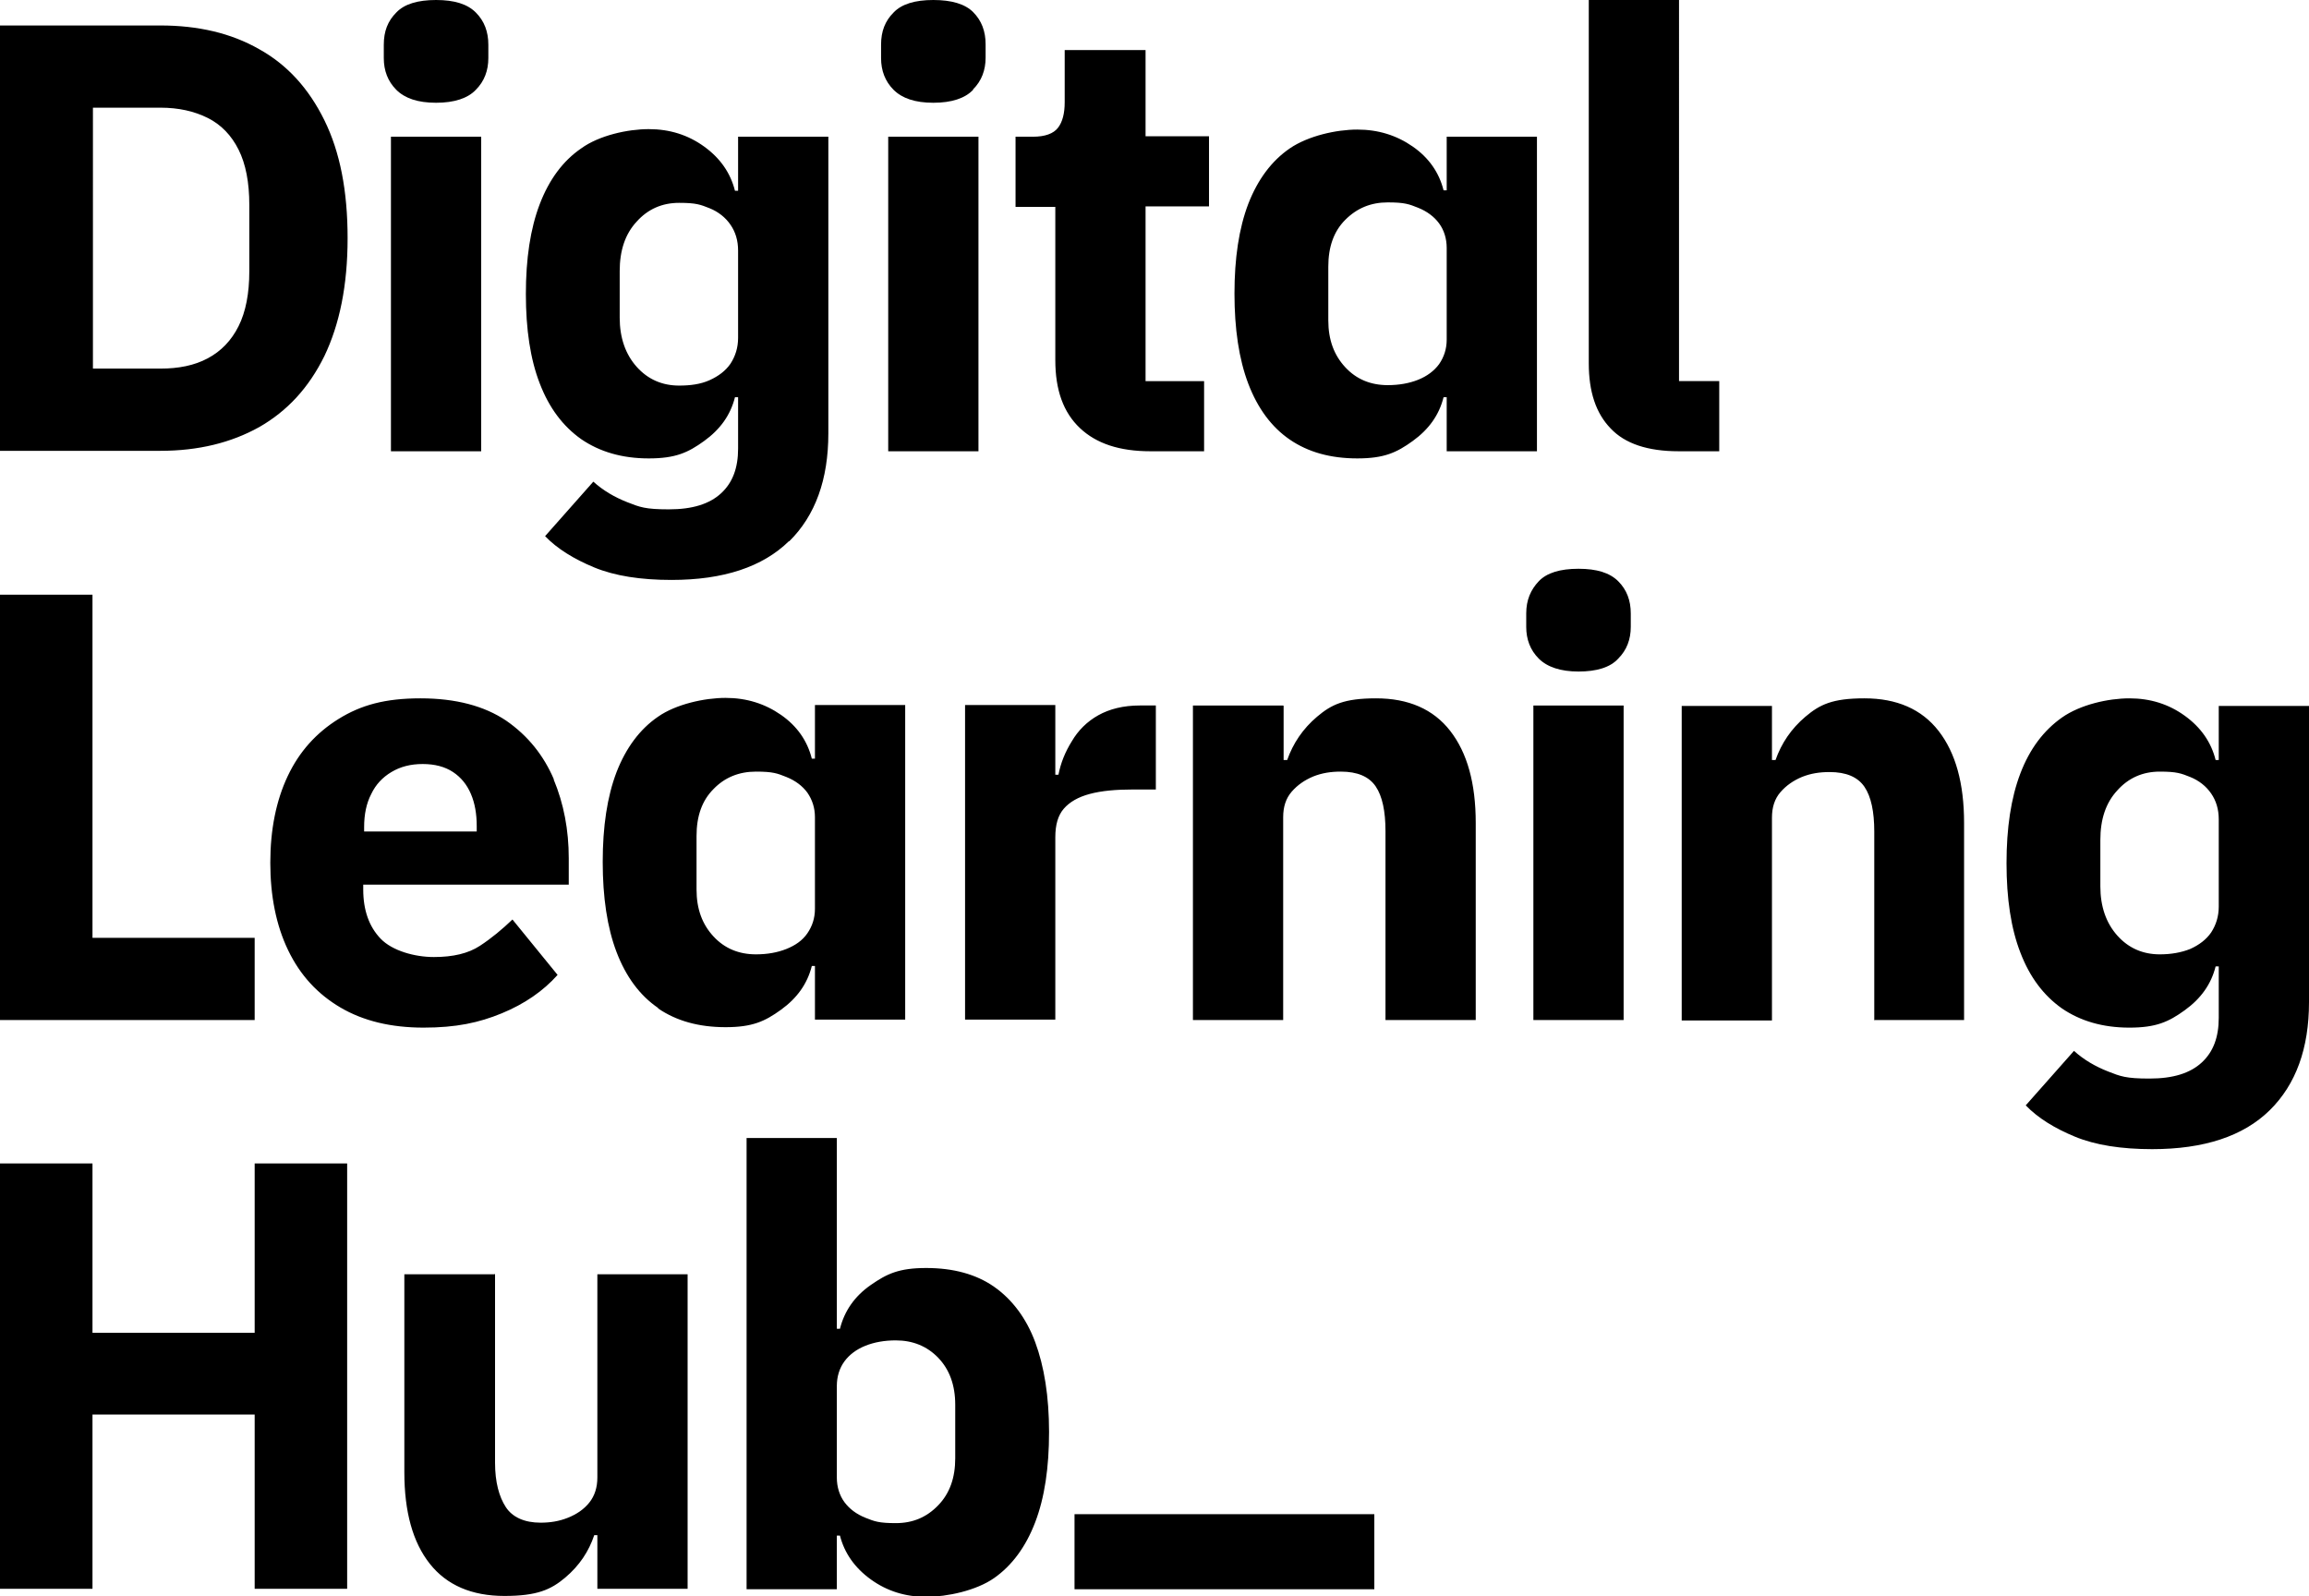 <?xml version="1.0" encoding="UTF-8"?>
<svg xmlns="http://www.w3.org/2000/svg" id="Layer_2" version="1.1" viewBox="0 0 516.8 357.3">
  <g id="Layer_2-2">
    <g id="Layer_1-2">
      <g>
        <path d="M363.4,157.9h-20.2v70.4h20.2v-70.4ZM287.2,157.9h-20.2v70.4h20.2v-45.4c0-2.3.6-4.2,1.9-5.7,1.3-1.5,2.9-2.6,4.8-3.4,2-.8,4-1.1,6.2-1.1,3.7,0,6.3,1.1,7.8,3.3,1.5,2.2,2.2,5.6,2.2,10v42.3h20.2v-44.1c0-8.9-1.9-15.7-5.7-20.6s-9.4-7.3-16.6-7.3-10,1.4-13.2,4.1c-3.2,2.7-5.4,6-6.7,9.7h-.8v-12.1h0ZM236.2,228.3v-40.9c0-2.8.6-4.9,1.9-6.4,1.3-1.5,3.2-2.6,5.8-3.3,2.6-.7,5.8-1,9.8-1h5v-18.8h-3.6c-3.7,0-6.8.8-9.3,2.2s-4.5,3.4-5.9,5.8c-1.5,2.4-2.5,4.9-3,7.5h-.7v-15.6h-20.2v70.4h20.2,0ZM198.8,101h20.2V30.6h-20.2s0,70.4,0,70.4ZM187.3,310.2c0-2.1.6-4,1.7-5.5s2.7-2.7,4.7-3.5,4.3-1.2,6.8-1.2c3.8,0,7,1.3,9.5,3.9,2.5,2.6,3.8,6.1,3.8,10.5v12c0,4.3-1.2,7.8-3.8,10.5s-5.7,4-9.5,4-4.8-.4-6.8-1.2-3.6-2-4.7-3.5c-1.1-1.5-1.7-3.4-1.7-5.5v-20.5h0ZM187.3,254.7h-20.2v101h20.2v-12h.7c1,3.9,3.3,7.2,6.9,9.8,3.6,2.6,7.7,3.9,12.4,3.9s11.2-1.4,15.2-4.2,7.1-7,9.2-12.5c2.1-5.5,3.1-12.2,3.1-20.2s-1.1-14.7-3.1-20.1-5.2-9.6-9.2-12.4-9.1-4.2-15.2-4.2-8.8,1.3-12.4,3.8c-3.6,2.5-5.9,5.8-6.9,9.8h-.7v-42.6h0ZM155.9,187.1c0-4.4,1.2-7.9,3.8-10.5,2.5-2.6,5.7-3.9,9.5-3.9s4.8.4,6.8,1.2c2,.8,3.6,2,4.7,3.5,1.1,1.6,1.7,3.4,1.7,5.5v20.5c0,2.1-.6,3.9-1.7,5.5s-2.7,2.7-4.7,3.5c-2,.8-4.3,1.2-6.8,1.2-3.8,0-7-1.3-9.5-4s-3.8-6.1-3.8-10.5v-12.1h0ZM147.3,225.7c4.1,2.8,9.1,4.2,15.1,4.2s8.8-1.3,12.4-3.9c3.6-2.6,5.9-5.8,6.9-9.8h.7v12h20.2v-70.4h-20.2v12h-.7c-1-4-3.3-7.3-6.9-9.8-3.6-2.5-7.7-3.8-12.4-3.8s-11.1,1.4-15.1,4.2c-4.1,2.8-7.2,7-9.3,12.4-2.1,5.5-3.1,12.2-3.1,20.1s1,14.7,3.1,20.2c2.1,5.5,5.2,9.7,9.3,12.5M110.7,285.2h-20.2v44.3c0,8.9,1.9,15.7,5.7,20.5,3.8,4.8,9.4,7.2,16.7,7.2s10.4-1.4,13.6-4.1,5.3-5.9,6.5-9.5h.7v12h20.2v-70.4h-20.2v45.5c0,2.2-.6,4.1-1.8,5.6-1.2,1.5-2.8,2.6-4.8,3.4-2,.8-4,1.1-6.1,1.1-3.6,0-6.3-1.2-7.8-3.5s-2.4-5.6-2.4-9.9v-42.3h0ZM20.7,260.4H0v95.2h20.7v-39h36.3v39h20.7v-95.2h-20.7v37.9H20.7v-37.9h0ZM20.7,133.1H0v95.2h57v-18.4H20.7v-76.8h0ZM55.8,60.7c0,5-.8,9.1-2.4,12.3-1.6,3.2-3.9,5.6-6.9,7.2-3,1.6-6.5,2.3-10.6,2.3h-15.1V24.1h15.1c4.1,0,7.6.8,10.6,2.3s5.3,3.9,6.9,7.1c1.6,3.2,2.4,7.3,2.4,12.4v14.7h0ZM72.6,79.7c3.4-7.1,5.2-15.8,5.2-26.4s-1.7-19.3-5.2-26.4c-3.5-7.1-8.3-12.4-14.6-15.9-6.3-3.6-13.7-5.3-22.1-5.3H0v95.2h35.9c8.5,0,15.8-1.8,22.1-5.3,6.3-3.6,11.1-8.8,14.6-15.9M106.5,20.1c1.9-1.9,2.8-4.3,2.8-7.1v-3c0-2.9-.9-5.3-2.8-7.2C104.6.9,101.7,0,97.6,0s-7.1.9-8.9,2.8c-1.9,1.9-2.8,4.2-2.8,7.2v3c0,2.8.9,5.2,2.8,7.1,1.9,1.9,4.8,2.9,8.9,2.9s7.1-1,8.9-2.9M107.7,30.6h-20.2v70.4h20.2s0-70.4,0-70.4ZM106.6,186.1h-25.1v-1c0-2.8.5-5.3,1.6-7.4,1-2.1,2.5-3.7,4.5-4.9,2-1.2,4.3-1.8,7-1.8s5,.6,6.8,1.8c1.8,1.2,3.1,2.8,4,4.9.9,2.1,1.3,4.5,1.3,7.2v1.2h0ZM124,174.5c-2.3-5.4-5.8-9.8-10.7-13.2-4.9-3.3-11.3-5-19.2-5s-13.3,1.5-18.3,4.6-8.8,7.3-11.4,12.8c-2.6,5.5-3.9,12-3.9,19.4s1.3,14,4,19.6c2.7,5.6,6.6,9.8,11.7,12.8s11.3,4.5,18.6,4.5,12.4-1.1,17.5-3.2,9.3-5,12.5-8.6l-10.1-12.4c-2.3,2.2-4.7,4.2-7.3,5.9-2.6,1.7-6,2.5-10.3,2.5s-9.3-1.4-11.9-4.1c-2.6-2.7-3.9-6.4-3.9-11v-1.1h46v-5.9c0-6.3-1.1-12.2-3.4-17.7M165.2,75.6c0,2.2-.6,4.1-1.7,5.8-1.1,1.6-2.7,2.8-4.7,3.7s-4.3,1.2-6.8,1.2c-3.8,0-7-1.4-9.5-4.2s-3.8-6.5-3.8-11v-10.4c0-4.6,1.2-8.3,3.8-11.1,2.5-2.8,5.7-4.2,9.5-4.2s4.8.4,6.8,1.2c2,.8,3.6,2.1,4.7,3.7,1.1,1.6,1.7,3.5,1.7,5.8v19.6ZM176.6,121.2c5.9-5.8,8.8-13.9,8.8-24.2V30.6h-20.2v12.1h-.7c-1-4-3.3-7.3-6.9-9.9-3.6-2.6-7.7-3.9-12.4-3.9s-11.1,1.4-15.1,4.3c-4.1,2.8-7.2,7-9.3,12.5-2.1,5.5-3.1,12.2-3.1,20.1s1,14.6,3.1,20c2.1,5.5,5.2,9.6,9.3,12.5,4.1,2.8,9.1,4.3,15.1,4.3s8.8-1.3,12.4-3.9c3.6-2.6,5.9-5.8,6.9-9.8h.7v11.5c0,4.3-1.2,7.6-3.8,10s-6.4,3.6-11.7,3.6-6.5-.5-9.3-1.6c-2.8-1.1-5.4-2.6-7.6-4.6l-10.8,12.2c2.7,2.8,6.4,5.1,11,7,4.6,1.9,10.4,2.8,17.3,2.8,11.6,0,20.4-2.9,26.3-8.7M217.8,20c1.9-1.9,2.8-4.3,2.8-7.1v-3c0-2.9-.9-5.3-2.8-7.2C216,.9,213,0,208.9,0s-7.1.9-8.9,2.8c-1.9,1.9-2.8,4.2-2.8,7.2v3c0,2.8.9,5.2,2.8,7.1,1.9,1.9,4.8,2.9,8.9,2.9s7.1-1,8.9-2.9M256.4,46.2h14.2v-15.7h-14.2V11.2h-18.1v11.7c0,2.5-.5,4.4-1.5,5.7-1,1.3-2.9,2-5.6,2h-3.9v15.7h8.9v34.3c0,6.7,1.8,11.7,5.5,15.2s8.9,5.2,15.8,5.2h12v-15.7h-13.1v-39h0ZM323.8,76c0,2.1-.6,3.9-1.7,5.5-1.1,1.5-2.7,2.7-4.7,3.5-2,.8-4.3,1.2-6.8,1.2-3.8,0-7-1.3-9.5-4s-3.8-6.1-3.8-10.5v-12c0-4.4,1.2-7.9,3.8-10.5s5.7-3.9,9.5-3.9,4.8.4,6.8,1.2c2,.8,3.6,2,4.7,3.5,1.1,1.5,1.7,3.4,1.7,5.5v20.5ZM323.8,101h20.2V30.6h-20.2v12h-.7c-1-4-3.3-7.3-6.9-9.8-3.6-2.5-7.7-3.8-12.4-3.8s-11,1.4-15.1,4.2c-4.1,2.8-7.2,7-9.3,12.4-2.1,5.5-3.1,12.2-3.1,20.1s1,14.7,3.1,20.2c2.1,5.5,5.2,9.7,9.3,12.5,4.1,2.8,9.1,4.2,15.1,4.2s8.8-1.3,12.4-3.9c3.6-2.6,5.9-5.8,6.9-9.8h.7v12h0ZM362.2,130.1c-1.9-1.9-4.8-2.8-8.9-2.8s-7.1.9-8.9,2.8-2.8,4.2-2.8,7.2v3c0,2.8.9,5.2,2.8,7.1,1.9,1.9,4.9,2.9,8.9,2.9s7.1-.9,8.9-2.9c1.9-1.9,2.8-4.3,2.8-7.1v-3c0-2.9-.9-5.3-2.8-7.2M375.7,101h9.1v-15.7h-9V0h-20.2v81.3c0,6.4,1.6,11.2,4.9,14.6,3.2,3.4,8.3,5.1,15.2,5.1M419.4,228.3h20.2v-44.1c0-8.9-1.9-15.7-5.7-20.6s-9.4-7.3-16.6-7.3-10,1.4-13.2,4.1c-3.2,2.7-5.4,6-6.7,9.7h-.8v-12.1h-20.2v70.4h20.2v-45.4c0-2.3.6-4.2,1.9-5.7,1.3-1.5,2.9-2.6,4.8-3.4,2-.8,4-1.1,6.2-1.1,3.7,0,6.3,1.1,7.8,3.3,1.5,2.2,2.2,5.6,2.2,10v42.3h0ZM496.6,202.9c0,2.2-.6,4.1-1.7,5.8-1.1,1.6-2.7,2.8-4.7,3.7-2,.8-4.3,1.2-6.8,1.2-3.8,0-7-1.4-9.5-4.2-2.5-2.8-3.8-6.5-3.8-11v-10.4c0-4.6,1.2-8.3,3.8-11.1,2.5-2.8,5.7-4.2,9.5-4.2s4.8.4,6.8,1.2,3.6,2.1,4.7,3.7c1.1,1.6,1.7,3.5,1.7,5.8v19.6h0ZM516.8,224.4v-66.4h-20.2v12.1h-.7c-1-4-3.3-7.3-6.9-9.9-3.6-2.6-7.7-3.9-12.4-3.9s-11,1.4-15.1,4.3c-4.1,2.9-7.2,7-9.3,12.5s-3.1,12.2-3.1,20.1,1,14.6,3.1,20c2.1,5.5,5.2,9.6,9.3,12.5,4.1,2.8,9.1,4.3,15.1,4.3s8.8-1.3,12.4-3.9c3.6-2.6,5.9-5.8,6.9-9.8h.7v11.5c0,4.3-1.2,7.6-3.8,10s-6.4,3.6-11.7,3.6-6.5-.5-9.3-1.6c-2.8-1.1-5.4-2.6-7.6-4.6l-10.8,12.2c2.7,2.8,6.4,5.1,11,7,4.6,1.9,10.4,2.8,17.3,2.8,11.6,0,20.4-2.9,26.3-8.7,5.9-5.8,8.8-13.9,8.8-24.2"></path>
        <rect x="240.5" y="338.9" width="67.1" height="16.8"></rect>
      </g>
    </g>
  </g>
</svg>
